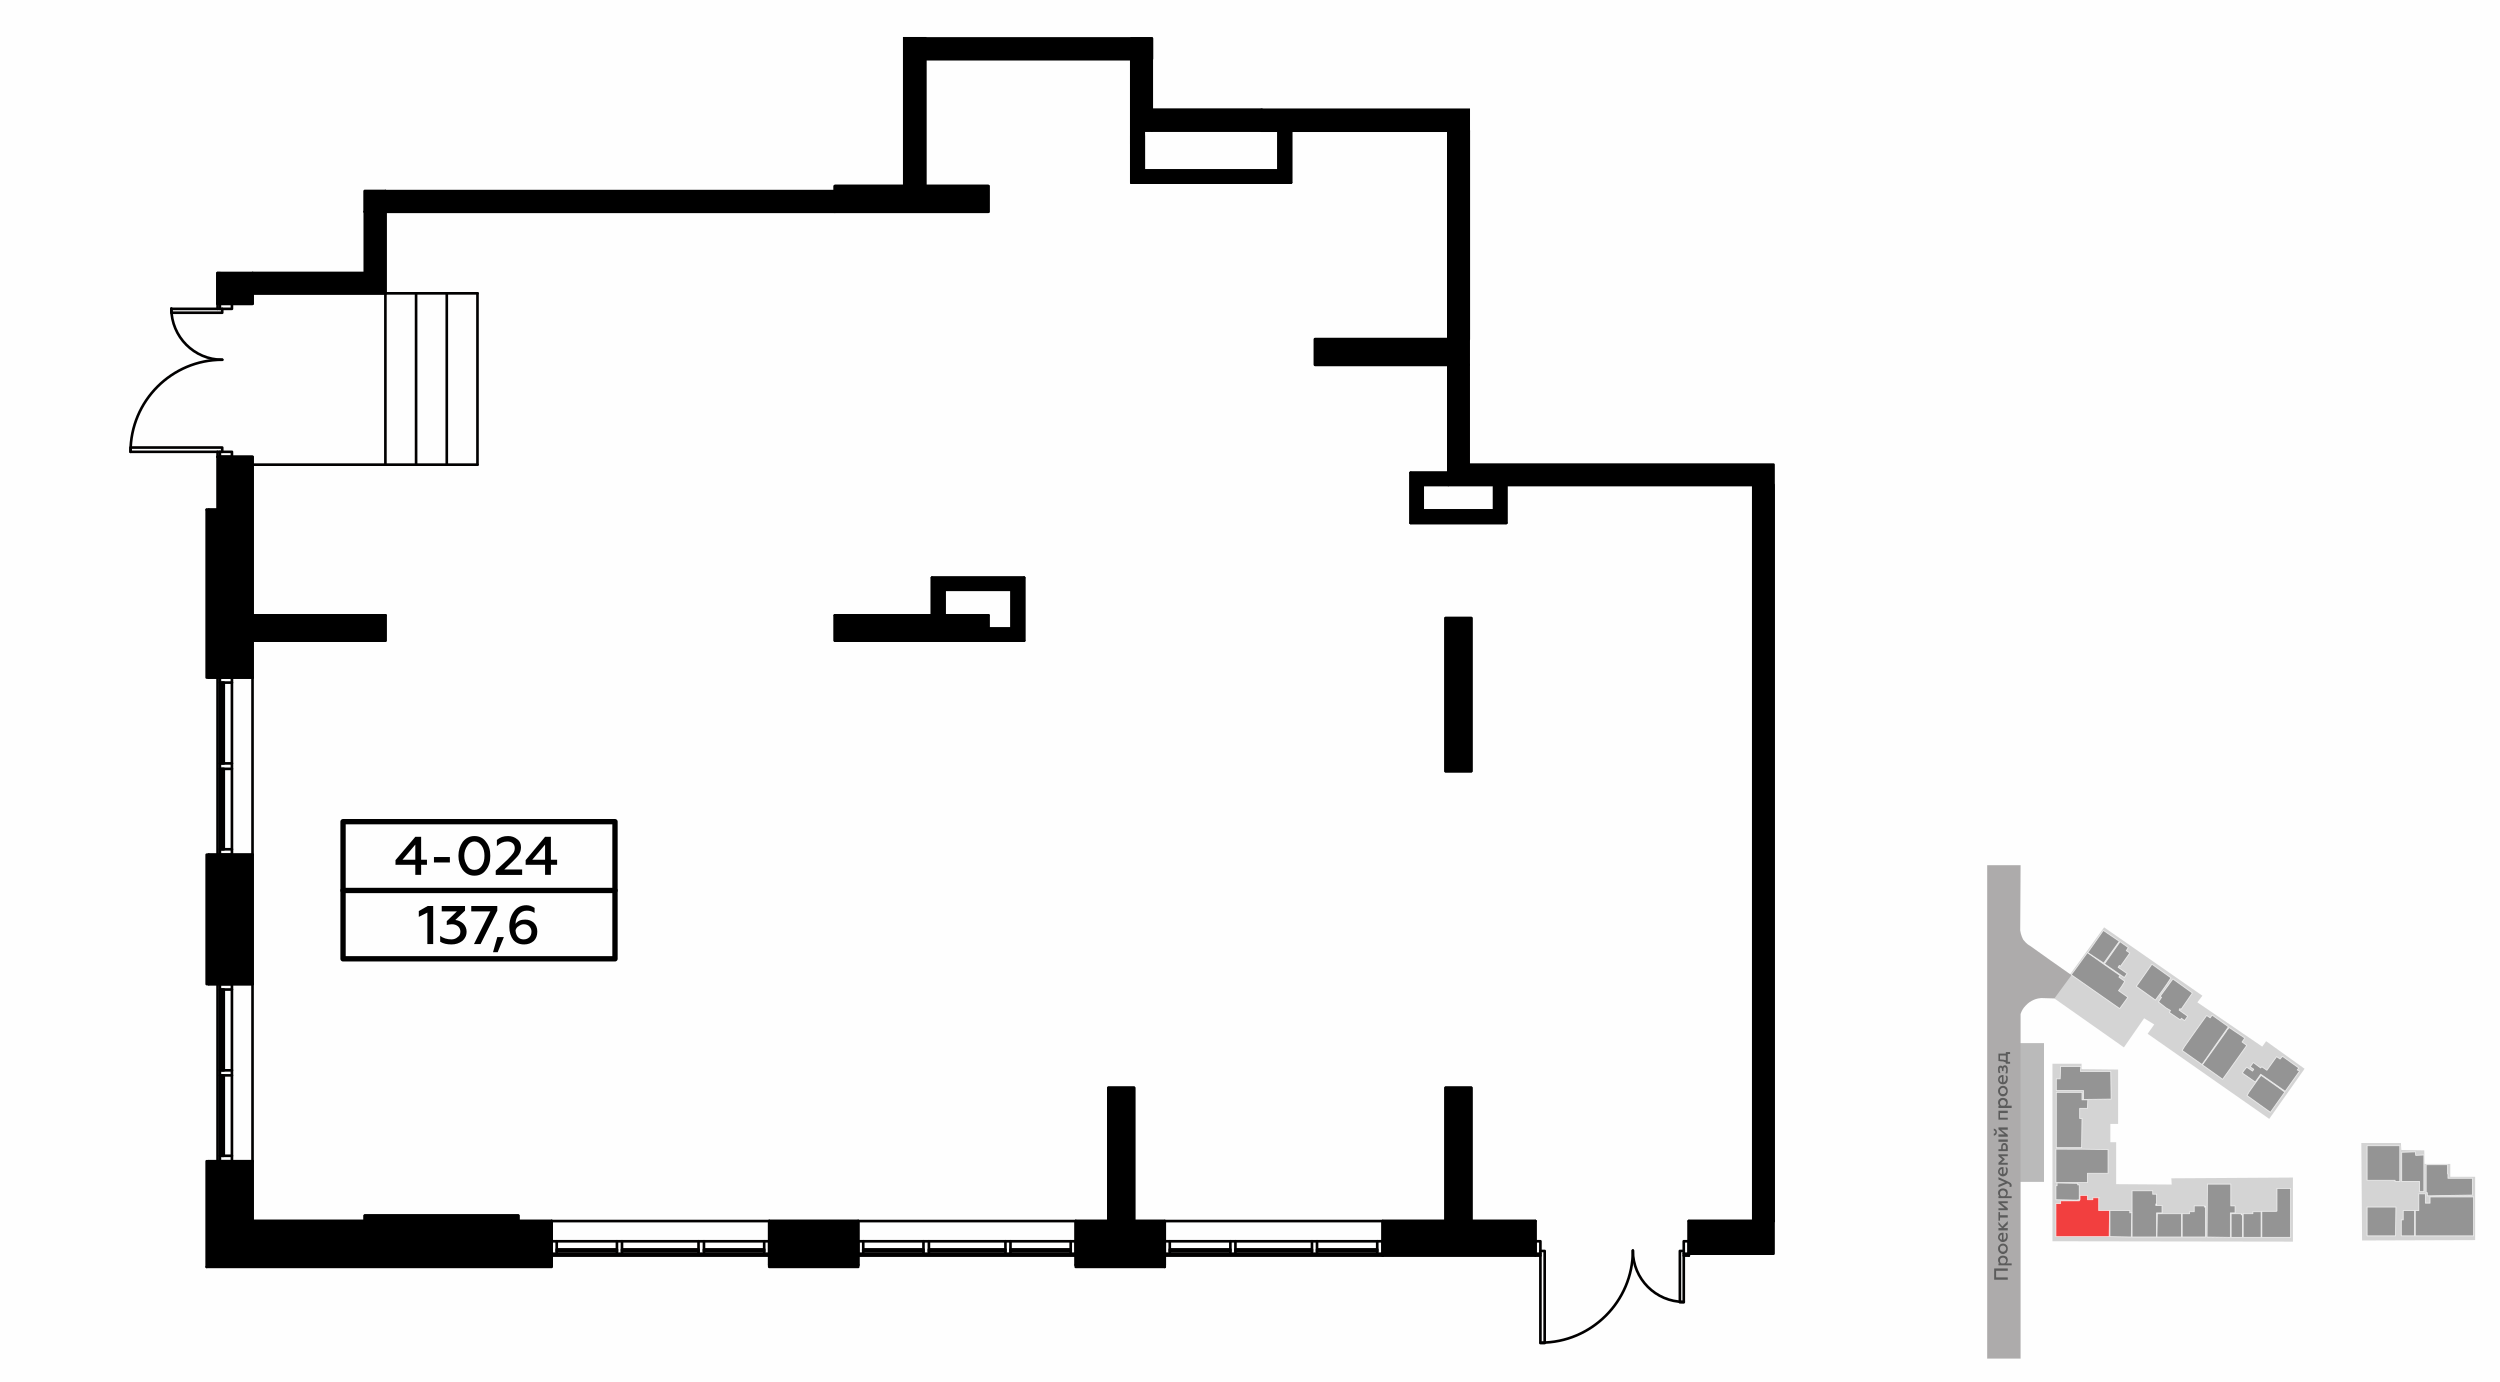 <?xml version="1.0" encoding="UTF-8"?>
<!DOCTYPE svg PUBLIC "-//W3C//DTD SVG 1.1//EN" "http://www.w3.org/Graphics/SVG/1.1/DTD/svg11.dtd">
<!-- Creator: CorelDRAW X8 -->
<svg xmlns="http://www.w3.org/2000/svg" xml:space="preserve" width="100%" height="100%" version="1.1" style="shape-rendering:geometricPrecision; text-rendering:geometricPrecision; image-rendering:optimizeQuality; fill-rule:evenodd; clip-rule:evenodd"
viewBox="0 0 6435 3556"
 xmlns:xlink="http://www.w3.org/1999/xlink">
 <defs>
  <style type="text/css">
   <![CDATA[
    .str0 {stroke:white;stroke-width:2.21;stroke-linecap:round;stroke-linejoin:round;stroke-opacity:0.702}
    .str5 {stroke:black;stroke-width:7.62}
    .str6 {stroke:black;stroke-width:13.73;stroke-linecap:round;stroke-linejoin:round}
    .str7 {stroke:black;stroke-width:13.74;stroke-linecap:round;stroke-linejoin:round}
    .str4 {stroke:black;stroke-width:6.81;stroke-linecap:round;stroke-linejoin:round}
    .str2 {stroke:black;stroke-width:6.81;stroke-linecap:round;stroke-linejoin:round}
    .str1 {stroke:#010000;stroke-width:6.81;stroke-linecap:round;stroke-linejoin:round}
    .str3 {stroke:black;stroke-width:6.84;stroke-linecap:round;stroke-linejoin:round}
    .str8 {stroke:black;stroke-width:7.62;stroke-linecap:round;stroke-linejoin:round}
    .fil1 {fill:none}
    .fil8 {fill:none;fill-rule:nonzero}
    .fil0 {fill:#FEFEFE}
    .fil10 {fill:black}
    .fil9 {fill:black}
    .fil4 {fill:#ADABAB}
    .fil2 {fill:#BABABA}
    .fil3 {fill:#D4D4D4}
    .fil7 {fill:#5B5B5B;fill-rule:nonzero}
    .fil11 {fill:black;fill-rule:nonzero}
    .fil5 {fill:#7A7A7A;fill-opacity:0.702}
    .fil6 {fill:red;fill-opacity:0.702}
   ]]>
  </style>
 </defs>
 <g id="Слой_x0020_1">
  <g id="_541391904">
   <g>
    <rect class="fil0" width="6435" height="3556"/>
    <rect class="fil1" x="5116" y="2227" width="1270" height="1270"/>
    <rect class="fil2" x="5195" y="2685" width="66.261" height="357.151"/>
    <polygon class="fil3" points="5285,2568 5416,2387 5669,2563 5656,2580 5823,2694 5833,2680 5932,2751 5841,2880 5528,2661 5545,2637 5519,2621 5467,2696 "/>
    <polygon class="fil3" points="6078,2942 6180,2942 6181,2960 6240,2961 6241,2996 6307,2996 6307,3029 6371,3029 6371,3192 6080,3193 "/>
    <polygon class="fil3" points="5283,3195 5283,2738 5358,2738 5358,2752 5452,2753 5452,2893 5432,2893 5432,2940 5447,2940 5447,3048 5590,3049 5589,3033 5902,3031 5902,3196 "/>
    <path class="fil4" d="M5201 3497c0,-267 0,-620 0,-887 2,-6 5,-12 9,-17 6,-7 12,-13 20,-17 6,-3 12,-6 24,-7l34 1 44 -60c-36,-25 -71,-50 -106,-75 -5,-3 -9,-5 -18,-16 -2,-4 -6,-11 -8,-24l1 -168 -86 0 0 1270 86 0z"/>
    <polygon class="fil5 str0" points="6093,2949 6177,2949 6177,3041 6165,3041 6165,3038 6093,3038 "/>
    <polygon class="fil5 str0" points="6182,2966 6217,2965 6218,2974 6239,2973 6239,3067 6228,3067 6228,3041 6182,3041 "/>
    <polygon class="fil5 str0" points="6245,2998 6300,2998 6300,3022 6301,3022 6301,3033 6364,3033 6364,3076 6248,3078 6248,3070 6245,3070 "/>
    <polygon class="fil5 str0" points="6226,3073 6243,3073 6243,3097 6255,3097 6255,3081 6367,3081 6367,3181 6217,3181 6217,3116 6226,3116 "/>
    <polygon class="fil5 str0" points="6186,3116 6215,3116 6215,3181 6181,3181 6181,3140 6186,3140 "/>
    <polygon class="fil5 str0" points="6093,3107 6167,3107 6166,3181 6093,3181 "/>
    <path class="fil5 str0" d="M5861 3059l35 0 0 126 -74 0c0,-28 0,-42 0,-67l38 0 1 -1 0 -58z"/>
    <path class="fil5 str0" d="M5774 3124l25 0 0 -5 21 0c0,28 0,30 0,66l-46 0 0 -15 0 -43 0 -3z"/>
    <path class="fil5 str0" d="M5772 3127l0 58 -29 0 0 -61 27 0 0 0 0 0 0 0 0 1 -1 0 0 2 3 0c0,0 0,0 0,0l0 0c0,0 0,0 0,0z"/>
    <path class="fil5 str0" d="M5744 3104l9 0 0 18 -12 0 0 63 -60 -1 1 -136 60 0c0,16 0,48 0,56l2 0z"/>
    <polygon class="fil5 str0" points="5648,3104 5674,3104 5674,3107 5677,3107 5677,3105 5677,3116 5677,3184 5617,3184 5617,3124 5636,3124 5636,3119 5648,3119 "/>
    <polygon class="fil5 str0" points="5553,3124 5615,3124 5615,3184 5552,3184 "/>
    <path class="fil5 str0" d="M5488 3065l53 0 0 9 10 0 0 29 14 0 0 19 -14 0 0 62 -63 0 0 -119zm61 34l2 0 0 4 -2 0 0 -4z"/>
    <polygon class="fil5 str0" points="5431,3116 5482,3116 5482,3122 5487,3121 5486,3184 5431,3183 5431,3183 "/>
    <polygon class="fil6 str0" points="5406,3116 5430,3116 5429,3183 5292,3183 5292,3098 5304,3098 5304,3091 5305,3091 5352,3091 5354,3088 5354,3077 5373,3077 5373,3088 5387,3088 5387,3083 5403,3083 5402,3083 5402,3116 5403,3116 "/>
    <polygon class="fil5 str0" points="5295,3045 5348,3046 5348,3050 5352,3050 5352,3088 5345,3089 5292,3088 5292,3052 5295,3052 5295,3052 "/>
    <path class="fil5 str0" d="M5375 3020l-2 0 0 24c-30,0 -49,0 -81,0l0 -86c53,0 84,0 134,1l0 61c-21,0 -36,0 -51,0z"/>
    <path class="fil5 str0" d="M5293 2812c22,0 45,0 66,0l0 19 15 0 -1 22 -20 0 0 26 6 0 -1 75 -6 0 -59 0 0 -142z"/>
    <polygon class="fil5 str0" points="5356,2745 5355,2758 5433,2758 5434,2829 5363,2830 5363,2807 5293,2807 5293,2777 5303,2777 5304,2745 "/>
    <path class="fil5 str0" d="M5820 2768c20,14 32,22 61,43l-37 52 -60 -43 5 -9 24 -34 7 -9z"/>
    <path class="fil5 str0" d="M5860 2720l9 6 6 -7 42 30 -4 5 6 3 -37 52 -10 -7c-33,-23 -25,-18 -53,-37l-14 20 -33 -23 3 -5 8 -10 15 10 3 -4 0 -1 -9 -6 8 -11 19 14 3 -3 13 9 25 -35z"/>
    <path class="fil5 str0" d="M5738 2645l40 27 -7 10 12 9c-19,27 -38,53 -62,87l-52 -37c26,-36 40,-56 62,-87l0 -1 7 -8z"/>
    <path class="fil5 str0" d="M5680 2614l9 6 5 -7 42 30c-27,38 -38,54 -68,97l-51 -36 6 -10c26,-37 36,-51 57,-80z"/>
    <polygon class="fil5 str0" points="5593,2520 5643,2556 5614,2598 5611,2596 5609,2600 5631,2616 5623,2627 5615,2621 5612,2625 5584,2606 5587,2601 5575,2594 5556,2579 5564,2567 5560,2565 "/>
    <path class="fil5 str0" d="M5539 2482l49 35c-12,19 -26,38 -40,57l-49 -35c16,-23 14,-19 40,-57z"/>
    <path class="fil5 str0" d="M5477 2567l-21 29 -123 -86 -1 -2c14,-18 27,-37 41,-56 38,27 39,28 84,59l-3 4 15 11 -8 13 -8 11 24 17z"/>
    <polygon class="fil5 str0" points="5414,2395 5455,2423 5415,2479 5374,2452 "/>
    <polygon class="fil5 str0" points="5457,2424 5478,2439 5473,2447 5482,2453 5458,2487 5455,2485 5452,2490 5475,2506 5468,2516 5417,2481 "/>
    <polygon class="fil7" points="5168,3288 5138,3288 5138,3271 5168,3271 5168,3265 5133,3265 5133,3294 5168,3294 "/>
    <path id="1" class="fil7" d="M5143 3243c0,4 1,7 4,9l-3 0 0 5 34 0 0 -5 -14 0c3,-2 4,-5 4,-9 0,-3 -1,-6 -3,-8 -3,-2 -6,-3 -9,-3 -4,0 -7,1 -9,3 -3,2 -4,5 -4,8zm5 2c0,-2 0,-4 2,-6 1,-1 3,-2 6,-2 2,0 4,1 5,2 2,2 3,4 3,6 0,3 -2,6 -5,7l-7 0c-3,-1 -4,-4 -4,-7z"/>
    <path id="2" class="fil7" d="M5164 3214c0,2 -1,4 -3,6 -1,1 -3,2 -5,2 -3,0 -5,-1 -6,-2 -2,-2 -2,-4 -2,-6 0,-2 0,-4 2,-6 1,-1 3,-2 6,-2 2,0 4,1 5,2 2,2 3,4 3,6zm4 0c0,-4 -1,-7 -3,-9 -3,-3 -6,-4 -9,-4 -4,0 -7,1 -9,4 -3,2 -4,5 -4,9 0,4 1,7 4,10 2,2 5,4 9,4 3,0 6,-2 9,-4 2,-3 3,-6 3,-10z"/>
    <path id="3" class="fil7" d="M5156 3197c3,0 7,-2 9,-4 2,-3 3,-6 3,-10 0,-3 0,-6 -2,-9l-4 0c1,3 2,5 2,8 0,5 -3,9 -7,9l0 -18 -1 0c-5,0 -9,1 -11,5 -1,2 -2,4 -2,6 0,4 1,7 4,9 2,3 5,4 9,4zm-3 -6c-3,0 -6,-3 -6,-6 0,-2 1,-4 2,-5 1,-1 3,-2 4,-2l0 13z"/>
    <polygon id="4" class="fil7" points="5168,3161 5157,3161 5168,3151 5168,3143 5154,3157 5144,3145 5144,3152 5153,3161 5144,3161 5144,3167 5168,3167 "/>
    <polygon id="5" class="fil7" points="5168,3128 5148,3128 5148,3120 5144,3120 5144,3142 5148,3142 5148,3134 5168,3134 "/>
    <polygon id="6" class="fil7" points="5168,3110 5151,3097 5168,3097 5168,3092 5144,3092 5144,3097 5160,3110 5144,3110 5144,3115 5168,3115 "/>
    <path id="7" class="fil7" d="M5143 3070c0,4 1,7 4,9l-3 0 0 5 34 0 0 -5 -14 0c3,-2 4,-5 4,-9 0,-3 -1,-6 -3,-8 -3,-2 -6,-3 -9,-3 -4,0 -7,1 -9,3 -3,2 -4,5 -4,8zm5 2c0,-2 0,-4 2,-6 1,-1 3,-2 6,-2 2,0 4,1 5,2 2,2 3,4 3,6 0,3 -2,6 -5,7l-7 0c-3,-1 -4,-4 -4,-7z"/>
    <path id="8" class="fil7" d="M5178 3051c0,-4 -3,-7 -8,-9l-26 -12 0 6 17 7 -17 7 0 6 23 -10c4,1 6,3 6,6 0,1 0,2 -1,3l5 0c1,-1 1,-2 1,-4z"/>
    <path id="9" class="fil7" d="M5156 3028c3,0 7,-2 9,-4 2,-3 3,-6 3,-10 0,-3 0,-6 -2,-9l-4 0c1,3 2,5 2,8 0,5 -3,9 -7,9l0 -18 -1 0c-5,0 -9,1 -11,5 -1,2 -2,4 -2,6 0,4 1,7 4,9 2,3 5,4 9,4zm-3 -6c-3,0 -6,-3 -6,-6 0,-2 1,-4 2,-5 1,-1 3,-2 4,-2l0 13z"/>
    <polygon id="10" class="fil7" points="5168,2993 5151,2993 5160,2985 5160,2983 5151,2976 5168,2976 5168,2971 5144,2971 5144,2976 5154,2984 5144,2993 5144,2998 5168,2998 "/>
    <path id="11" class="fil7" d="M5168 2933l-24 0 0 6 24 0 0 -6zm0 19c0,-3 -1,-6 -3,-7 -1,-2 -3,-3 -6,-3 -5,0 -8,4 -8,10l0 6 -7 0 0 5 24 0 0 -11zm-13 6l0 -6c0,-3 2,-5 4,-5 3,0 4,2 4,5l0 6 -8 0z"/>
    <path id="12" class="fil7" d="M5168 2921l-17 -13 17 0 0 -6 -24 0 0 5 16 13 -16 0 0 6 24 0 0 -5zm-28 -7c0,-5 -3,-8 -8,-9l0 5c3,0 4,2 4,4 0,2 -1,4 -4,4l0 5c5,0 8,-4 8,-9z"/>
    <polygon id="13" class="fil7" points="5168,2877 5148,2877 5148,2865 5168,2865 5168,2859 5144,2859 5144,2882 5168,2882 "/>
    <path id="14" class="fil7" d="M5143 2838c0,3 1,6 4,8l-3 0 0 6 34 0 0 -6 -14 0c3,-2 4,-5 4,-8 0,-4 -1,-7 -3,-9 -3,-2 -6,-3 -9,-3 -4,0 -7,1 -9,3 -3,2 -4,5 -4,9zm5 1c0,-2 0,-4 2,-5 1,-2 3,-3 6,-3 2,0 4,1 5,3 2,1 3,3 3,5 0,3 -2,6 -5,7l-7 0c-3,-1 -4,-4 -4,-7z"/>
    <path id="15" class="fil7" d="M5164 2808c0,3 -1,5 -3,6 -1,2 -3,2 -5,2 -3,0 -5,0 -6,-2 -2,-1 -2,-3 -2,-6 0,-2 0,-4 2,-5 1,-2 3,-3 6,-3 2,0 4,1 5,3 2,1 3,3 3,5zm4 0c0,-3 -1,-7 -3,-9 -3,-3 -6,-4 -9,-4 -4,0 -7,1 -9,4 -3,2 -4,6 -4,9 0,4 1,7 4,10 2,3 5,4 9,4 3,0 6,-1 9,-4 2,-3 3,-6 3,-10z"/>
    <path id="16" class="fil7" d="M5156 2791c3,0 7,-1 9,-4 2,-2 3,-6 3,-9 0,-4 0,-7 -2,-9l-4 0c1,2 2,5 2,7 0,5 -3,9 -7,10l0 -19 -1 0c-5,0 -9,2 -11,5 -1,2 -2,4 -2,7 0,3 1,6 4,9 2,2 5,3 9,3zm-3 -5c-3,-1 -6,-3 -6,-7 0,-2 1,-4 2,-5 1,-1 3,-2 4,-2l0 14z"/>
    <path id="17" class="fil7" d="M5168 2753c0,-3 0,-6 -2,-8 -1,-2 -3,-3 -5,-3 -3,0 -5,1 -6,4 -1,-2 -3,-3 -6,-3 -2,0 -3,1 -4,2 -2,2 -2,5 -2,8 0,3 0,6 2,9l4 0c-1,-3 -2,-6 -2,-8 0,-4 1,-6 3,-6 2,0 3,2 3,5l0 4 4 0 0 -4c0,-4 1,-6 3,-6 3,0 4,3 4,7 0,3 -1,6 -2,9l5 0c1,-3 1,-6 1,-10z"/>
    <path id="18" class="fil7" d="M5174 2733l-6 0 0 -20 6 0 0 -5 -11 0 0 4 -19 0 0 19c5,1 9,1 12,1 3,1 5,2 7,3l0 3 11 0 0 -5zm-11 -4c-4,-1 -8,-2 -15,-2l0 -10 15 0 0 12z"/>
   </g>
   <g>
    <path class="fil8 str1" d="M3787 2800l0 343m-66 0l0 -343 66 0"/>
    <polyline class="fil8 str1" points="3787,1591 3787,1985 3721,1985 3721,1591 3787,1591 "/>
    <polyline class="fil8 str1" points="3246,335 3246,336 3249,336 "/>
    <path class="fil8 str1" d="M2919 2800l0 343m-66 0l0 -343 66 0"/>
    <polyline class="fil8 str1" points="939,3143 939,3129 1334,3129 1334,3143 "/>
    <line class="fil8 str1" x1="650" y1="1584" x2="992" y2= "1584" />
    <polyline class="fil8 str1" points="992,1584 992,1649 650,1649 "/>
    <line class="fil8 str1" x1="2149" y1="1584" x2="2544" y2= "1584" />
    <polyline class="fil8 str1" points="2544,1584 2544,1649 2149,1649 2149,1584 "/>
    <polyline class="fil8 str1" points="3385,873 3780,873 3780,939 3385,939 3385,873 "/>
    <polyline class="fil8 str1" points="2149,479 2544,479 2544,545 2149,545 2149,479 "/>
    <polyline class="fil8 str1" points="992,492 992,545 939,545 "/>
    <line class="fil8 str1" x1="3662" y1="1248" x2="4513" y2= "1248" />
    <line class="fil8 str1" x1="3780" y1="1196" x2="3780" y2= "939" />
    <polyline class="fil8 str1" points="4513,1248 4513,3143 4565,3143 4565,1248 "/>
    <line class="fil8 str1" x1="2912" y1="336" x2="3323" y2= "336" />
    <polyline class="fil8 str1" points="2381,479 2381,152 2912,152 "/>
    <line class="fil8 str1" x1="3323" y1="470" x2="3323" y2= "336" />
    <line class="fil8 str1" x1="3291" y1="336" x2="3291" y2= "439" />
    <line class="fil8 str1" x1="2431" y1="1584" x2="2431" y2= "1518" />
    <line class="fil8 str1" x1="2399" y1="1487" x2="2399" y2= "1584" />
    <line class="fil8 str1" x1="2431" y1="1518" x2="2604" y2= "1518" />
    <line class="fil8 str1" x1="2636" y1="1487" x2="2399" y2= "1487" />
    <line class="fil8 str1" x1="2604" y1="1518" x2="2604" y2= "1618" />
    <line class="fil8 str1" x1="2636" y1="1649" x2="2636" y2= "1487" />
    <line class="fil8 str1" x1="2604" y1="1618" x2="2544" y2= "1618" />
    <line class="fil8 str1" x1="2544" y1="1649" x2="2636" y2= "1649" />
    <line class="fil8 str1" x1="4565" y1="3143" x2="4347" y2= "3143" />
    <line class="fil8 str1" x1="3952" y1="3143" x2="3787" y2= "3143" />
    <line class="fil8 str1" x1="2853" y1="3143" x2="2769" y2= "3143" />
    <line class="fil8 str1" x1="2209" y1="3143" x2="1980" y2= "3143" />
    <line class="fil8 str1" x1="1420" y1="3143" x2="1334" y2= "3143" />
    <line class="fil8 str1" x1="939" y1="3143" x2="650" y2= "3143" />
    <line class="fil8 str1" x1="650" y1="3143" x2="650" y2= "2989" />
    <line class="fil8 str1" x1="650" y1="2533" x2="650" y2= "2200" />
    <line class="fil8 str1" x1="650" y1="1744" x2="650" y2= "1649" />
    <polyline class="fil8 str1" points="650,1584 650,1176 560,1176 "/>
    <line class="fil8 str1" x1="650" y1="781" x2="650" y2= "755" />
    <line class="fil8 str1" x1="560" y1="781" x2="650" y2= "781" />
    <polyline class="fil8 str1" points="650,2989 532,2989 532,3261 "/>
    <polyline class="fil8 str1" points="650,2200 532,2200 532,2533 650,2533 "/>
    <polyline class="fil8 str1" points="532,1312 532,1744 650,1744 "/>
    <line class="fil8 str1" x1="537" y1="1312" x2="537" y2= "1744" />
    <line class="fil8 str1" x1="537" y1="2200" x2="537" y2= "2533" />
    <line class="fil8 str1" x1="537" y1="2989" x2="537" y2= "3256" />
    <line class="fil8 str1" x1="566" y1="1176" x2="566" y2= "1312" />
    <line class="fil8 str1" x1="650" y1="755" x2="992" y2= "755" />
    <polyline class="fil8 str1" points="939,703 650,703 650,755 "/>
    <line class="fil8 str1" x1="992" y1="755" x2="992" y2= "545" />
    <line class="fil8 str1" x1="2912" y1="470" x2="3323" y2= "470" />
    <line class="fil8 str1" x1="3291" y1="439" x2="2944" y2= "439" />
    <line class="fil8 str1" x1="2912" y1="152" x2="2912" y2= "470" />
    <line class="fil8 str1" x1="2944" y1="439" x2="2944" y2= "336" />
    <line class="fil8 str1" x1="3728" y1="1248" x2="3728" y2= "939" />
    <line class="fil8 str1" x1="3728" y1="1217" x2="3631" y2= "1217" />
    <line class="fil8 str1" x1="3631" y1="1346" x2="3877" y2= "1346" />
    <polyline class="fil8 str1" points="3846,1314 3662,1314 3662,1248 "/>
    <line class="fil8 str1" x1="3631" y1="1217" x2="3631" y2= "1346" />
    <line class="fil8 str1" x1="3877" y1="1346" x2="3877" y2= "1248" />
    <line class="fil8 str1" x1="3846" y1="1248" x2="3846" y2= "1314" />
    <polyline class="fil8 str1" points="3246,331 3246,283 2965,283 "/>
    <line class="fil8 str1" x1="3780" y1="873" x2="3780" y2= "336" />
    <line class="fil8 str1" x1="3728" y1="336" x2="3728" y2= "873" />
    <polyline class="fil8 str1" points="3976,3220 3965,3220 3965,3457 3976,3457 3976,3220 "/>
    <path class="fil8 str1" d="M3966 3456c130,0 237,-106 237,-237"/>
    <polyline class="fil8 str1" points="4334,3220 4334,3352 4324,3352 4324,3220 4334,3220 "/>
    <path class="fil8 str1" d="M4203 3219c0,73 59,132 131,132"/>
    <polyline class="fil8 str1" points="4334,3227 4347,3227 4347,3195 4334,3195 4334,3220 "/>
    <line class="fil8 str1" x1="3952" y1="3227" x2="3965" y2= "3227" />
    <polyline class="fil8 str1" points="3965,3220 3965,3195 3952,3195 3952,3227 "/>
    <polyline class="fil8 str1" points="572,805 572,795 441,795 441,805 572,805 "/>
    <path class="fil8 str1" d="M441 794c0,73 59,132 131,132"/>
    <polyline class="fil8 str1" points="572,1163 336,1163 336,1152 572,1152 572,1163 "/>
    <path class="fil8 str1" d="M572 926c-130,0 -236,106 -236,237"/>
    <polyline class="fil8 str1" points="566,1163 566,1176 597,1176 597,1163 572,1163 "/>
    <line class="fil8 str1" x1="566" y1="781" x2="566" y2= "795" />
    <polyline class="fil8 str1" points="572,795 597,795 597,781 566,781 "/>
    <polyline class="fil8 str1" points="571,1757 571,1965 576,1965 576,1757 571,1757 "/>
    <polyline class="fil8 str1" points="566,2186 566,2200 597,2200 597,2186 566,2186 "/>
    <line class="fil8 str1" x1="566" y1="1965" x2="566" y2= "1757" />
    <line class="fil8 str1" x1="597" y1="1757" x2="597" y2= "1965" />
    <polyline class="fil8 str1" points="566,1744 566,1757 597,1757 597,1744 566,1744 "/>
    <polyline class="fil8 str1" points="571,1979 571,2186 576,2186 576,1979 571,1979 "/>
    <line class="fil8 str1" x1="566" y1="2186" x2="566" y2= "1979" />
    <line class="fil8 str1" x1="597" y1="1979" x2="597" y2= "2186" />
    <polyline class="fil8 str1" points="566,1965 566,1979 597,1979 597,1965 566,1965 "/>
    <polyline class="fil8 str1" points="2769,3143 2769,3261 2998,3261 "/>
    <polyline class="fil8 str1" points="1980,3143 1980,3261 2209,3261 2209,3143 "/>
    <polyline class="fil8 str1" points="532,3261 1420,3261 1420,3143 "/>
    <line class="fil8 str1" x1="537" y1="3256" x2="1420" y2= "3256" />
    <line class="fil8 str1" x1="2769" y1="3256" x2="2998" y2= "3256" />
    <line class="fil8 str1" x1="1980" y1="3256" x2="2209" y2= "3256" />
    <line class="fil8 str1" x1="992" y1="545" x2="2149" y2= "545" />
    <line class="fil8 str1" x1="650" y1="1196" x2="1229" y2= "1196" />
    <line class="fil8 str1" x1="992" y1="1196" x2="992" y2= "755" />
    <line class="fil8 str1" x1="1229" y1="755" x2="992" y2= "755" />
    <line class="fil8 str1" x1="1071" y1="1196" x2="1071" y2= "755" />
    <line class="fil8 str1" x1="1150" y1="1196" x2="1150" y2= "755" />
    <line class="fil8 str1" x1="1229" y1="1196" x2="1229" y2= "755" />
    <line class="fil8 str1" x1="560" y1="1176" x2="560" y2= "1312" />
    <line class="fil8 str1" x1="532" y1="1312" x2="566" y2= "1312" />
    <line class="fil8 str1" x1="560" y1="703" x2="560" y2= "781" />
    <line class="fil8 str1" x1="566" y1="703" x2="566" y2= "781" />
    <line class="fil8 str1" x1="563" y1="1176" x2="563" y2= "1312" />
    <line class="fil8 str1" x1="563" y1="703" x2="563" y2= "781" />
    <line class="fil8 str1" x1="560" y1="1176" x2="560" y2= "1163" />
    <line class="fil8 str1" x1="560" y1="795" x2="560" y2= "781" />
    <polyline class="fil8 str1" points="571,2547 571,2755 576,2755 576,2547 571,2547 "/>
    <polyline class="fil8 str1" points="566,2975 566,2989 597,2989 597,2975 566,2975 "/>
    <line class="fil8 str1" x1="566" y1="2755" x2="566" y2= "2547" />
    <line class="fil8 str1" x1="597" y1="2547" x2="597" y2= "2755" />
    <polyline class="fil8 str1" points="566,2533 566,2547 597,2547 597,2533 566,2533 "/>
    <polyline class="fil8 str1" points="571,2768 571,2975 576,2975 576,2768 571,2768 "/>
    <line class="fil8 str1" x1="566" y1="2975" x2="566" y2= "2768" />
    <line class="fil8 str1" x1="597" y1="2768" x2="597" y2= "2975" />
    <polyline class="fil8 str1" points="566,2755 566,2768 597,2768 597,2755 566,2755 "/>
    <line class="fil8 str1" x1="560" y1="2989" x2="560" y2= "2533" />
    <line class="fil8 str1" x1="560" y1="2200" x2="560" y2= "1744" />
    <line class="fil8 str1" x1="4347" y1="3143" x2="4347" y2= "3232" />
    <polyline class="fil8 str1" points="3559,3232 3952,3232 3952,3143 "/>
    <line class="fil8 str1" x1="4347" y1="3227" x2="4483" y2= "3227" />
    <line class="fil8 str1" x1="3559" y1="3227" x2="3952" y2= "3227" />
    <line class="fil8 str1" x1="3559" y1="3229" x2="3952" y2= "3229" />
    <line class="fil8 str1" x1="4347" y1="3232" x2="4334" y2= "3232" />
    <line class="fil8 str1" x1="3965" y1="3232" x2="3952" y2= "3232" />
    <line class="fil8 str1" x1="3559" y1="3232" x2="2998" y2= "3232" />
    <polyline class="fil8 str1" points="2998,3261 2998,3143 2919,3143 "/>
    <polyline class="fil8 str1" points="3721,3143 3559,3143 3559,3232 "/>
    <polyline class="fil8 str1" points="3011,3221 3167,3221 3167,3216 3011,3216 3011,3221 "/>
    <polyline class="fil8 str1" points="3545,3227 3559,3227 3559,3195 3545,3195 3545,3227 "/>
    <line class="fil8 str1" x1="3167" y1="3227" x2="3011" y2= "3227" />
    <line class="fil8 str1" x1="3011" y1="3195" x2="3167" y2= "3195" />
    <polyline class="fil8 str1" points="2998,3227 3011,3227 3011,3195 2998,3195 2998,3227 "/>
    <polyline class="fil8 str1" points="3390,3221 3545,3221 3545,3216 3390,3216 3390,3221 "/>
    <line class="fil8 str1" x1="3545" y1="3227" x2="3390" y2= "3227" />
    <line class="fil8 str1" x1="3390" y1="3195" x2="3545" y2= "3195" />
    <polyline class="fil8 str1" points="3377,3227 3390,3227 3390,3195 3377,3195 3377,3227 "/>
    <polyline class="fil8 str1" points="3180,3221 3377,3221 3377,3216 3180,3216 3180,3221 "/>
    <line class="fil8 str1" x1="3377" y1="3227" x2="3180" y2= "3227" />
    <line class="fil8 str1" x1="3180" y1="3195" x2="3377" y2= "3195" />
    <polyline class="fil8 str1" points="3167,3227 3180,3227 3180,3195 3167,3195 3167,3227 "/>
    <polyline class="fil8 str1" points="2222,3221 2377,3221 2377,3216 2222,3216 2222,3221 "/>
    <polyline class="fil8 str1" points="2756,3227 2769,3227 2769,3195 2756,3195 2756,3227 "/>
    <line class="fil8 str1" x1="2377" y1="3227" x2="2222" y2= "3227" />
    <line class="fil8 str1" x1="2222" y1="3195" x2="2377" y2= "3195" />
    <polyline class="fil8 str1" points="2209,3227 2222,3227 2222,3195 2209,3195 2209,3227 "/>
    <polyline class="fil8 str1" points="2601,3221 2756,3221 2756,3216 2601,3216 2601,3221 "/>
    <line class="fil8 str1" x1="2756" y1="3227" x2="2601" y2= "3227" />
    <line class="fil8 str1" x1="2601" y1="3195" x2="2756" y2= "3195" />
    <polyline class="fil8 str1" points="2588,3227 2601,3227 2601,3195 2588,3195 2588,3227 "/>
    <polyline class="fil8 str1" points="2391,3221 2588,3221 2588,3216 2391,3216 2391,3221 "/>
    <line class="fil8 str1" x1="2588" y1="3227" x2="2391" y2= "3227" />
    <line class="fil8 str1" x1="2391" y1="3195" x2="2588" y2= "3195" />
    <polyline class="fil8 str1" points="2377,3227 2391,3227 2391,3195 2377,3195 2377,3227 "/>
    <polyline class="fil8 str1" points="1433,3221 1588,3221 1588,3216 1433,3216 1433,3221 "/>
    <polyline class="fil8 str1" points="1967,3227 1980,3227 1980,3195 1967,3195 1967,3227 "/>
    <line class="fil8 str1" x1="1588" y1="3227" x2="1433" y2= "3227" />
    <line class="fil8 str1" x1="1433" y1="3195" x2="1588" y2= "3195" />
    <polyline class="fil8 str1" points="1420,3227 1433,3227 1433,3195 1420,3195 1420,3227 "/>
    <polyline class="fil8 str1" points="1812,3221 1967,3221 1967,3216 1812,3216 1812,3221 "/>
    <line class="fil8 str1" x1="1967" y1="3227" x2="1812" y2= "3227" />
    <line class="fil8 str1" x1="1812" y1="3195" x2="1967" y2= "3195" />
    <polyline class="fil8 str1" points="1798,3227 1812,3227 1812,3195 1798,3195 1798,3227 "/>
    <polyline class="fil8 str1" points="1601,3221 1798,3221 1798,3216 1601,3216 1601,3221 "/>
    <line class="fil8 str1" x1="1798" y1="3227" x2="1601" y2= "3227" />
    <line class="fil8 str1" x1="1601" y1="3195" x2="1798" y2= "3195" />
    <polyline class="fil8 str1" points="1588,3227 1601,3227 1601,3195 1588,3195 1588,3227 "/>
    <line class="fil8 str1" x1="2769" y1="3232" x2="2209" y2= "3232" />
    <line class="fil8 str1" x1="1980" y1="3232" x2="1420" y2= "3232" />
    <line class="fil8 str1" x1="650" y1="1744" x2="650" y2= "2200" />
    <line class="fil8 str1" x1="650" y1="2533" x2="650" y2= "2989" />
    <line class="fil8 str1" x1="1420" y1="3143" x2="1980" y2= "3143" />
    <line class="fil8 str1" x1="2209" y1="3143" x2="2769" y2= "3143" />
    <line class="fil8 str1" x1="2998" y1="3143" x2="3559" y2= "3143" />
    <polygon class="fil9 str2" points="4565,3227 4565,3143 4513,3143 4347,3143 4347,3195 4347,3227 4565,3227 "/>
    <polygon class="fil9 str2" points="4565,1196 4479,1196 4447,1196 3780,1196 3780,939 3728,939 3728,1217 3728,1248 3846,1248 3877,1248 4513,1248 4513,3143 4565,3143 "/>
    <polygon class="fil9 str2" points="3787,3143 3787,2800 3721,2800 3721,3143 3559,3143 3559,3195 3559,3227 3952,3227 3952,3195 3952,3143 "/>
    <polygon class="fil9 str2" points="2998,3195 2998,3143 2919,3143 2919,2800 2853,2800 2853,3143 2769,3143 2769,3195 2769,3227 2769,3232 2769,3256 2998,3256 2998,3232 2998,3227 "/>
    <polygon class="fil9 str2" points="2209,3227 2209,3195 2209,3143 1980,3143 1980,3195 1980,3227 1980,3232 1980,3256 2209,3256 2209,3232 "/>
    <polygon class="fil9 str2" points="1420,3227 1420,3195 1420,3143 1334,3143 1334,3129 939,3129 939,3143 650,3143 650,2989 597,2989 566,2989 560,2989 537,2989 537,3256 1420,3256 1420,3232 "/>
    <polygon class="fil9 str2" points="650,2533 650,2200 597,2200 566,2200 560,2200 537,2200 537,2533 560,2533 566,2533 597,2533 "/>
    <polygon class="fil9 str2" points="597,1744 650,1744 650,1649 992,1649 992,1584 650,1584 650,1196 650,1176 597,1176 566,1176 566,1312 563,1312 560,1312 537,1312 537,1744 560,1744 566,1744 "/>
    <polygon class="fil9 str2" points="650,755 992,755 992,545 939,545 939,703 650,703 "/>
    <polygon class="fil9 str2" points="992,545 2149,545 2149,492 992,492 "/>
    <polygon class="fil9 str2" points="2328,479 2149,479 2149,492 2149,545 2544,545 2544,479 2381,479 "/>
    <polygon class="fil9 str2" points="2431,1584 2399,1584 2149,1584 2149,1649 2544,1649 2544,1618 2544,1584 "/>
    <polygon class="fil9 str2" points="2399,1487 2399,1584 2431,1584 2431,1518 2604,1518 2604,1618 2544,1618 2544,1649 2636,1649 2636,1487 "/>
    <rect class="fil10 str3" x="2912" y="99" width="52.569" height="236.576"/>
    <rect class="fil10 str4" x="2965" y="283" width="284.01" height="52.569"/>
    <g>
     <polygon class="fil10" points="3249,283 3780,283 3780,336 3249,336 "/>
     <polygon id="1" class="fil8 str5" points="3249,283 3780,283 3780,336 3249,336 "/>
    </g>
    <rect class="fil10 str4" x="2381" y="99" width="584.008" height="52.574"/>
    <g>
     <polygon class="fil10" points="2328,99 2381,99 2381,479 2328,479 "/>
     <polygon id="1" class="fil8 str5" points="2328,99 2381,99 2381,479 2328,479 "/>
    </g>
    <polygon class="fil9 str2" points="3323,470 3323,336 3291,336 3291,439 2944,439 2944,349 2912,349 2912,470 "/>
    <polygon class="fil9 str2" points="3728,873 3385,873 3385,939 3728,939 3780,939 3780,873 "/>
    <rect class="fil10 str4" x="3728" y="336" width="52.574" height="537.729"/>
    <rect class="fil10 str4" x="2912" y="336" width="31.43" height="34.923"/>
    <polygon class="fil9 str2" points="3728,1217 3631,1217 3631,1346 3877,1346 3877,1248 3846,1248 3846,1314 3662,1314 3662,1248 3728,1248 "/>
    <polygon class="fil9 str2" points="3787,1591 3721,1591 3721,1985 3787,1985 "/>
    <g id="_541392360">
     <rect class="fil1 str6" x="883" y="2115" width="700" height="353"/>
     <path class="fil11" d="M1084 2252l0 -26 15 0 0 -13 -15 0 0 -59 -15 0 -51 60 0 12 51 0 0 26 15 0zm-15 -78l0 39 -33 0 33 -39z"/>
     <polygon id="1" class="fil11" points="1158,2220 1158,2206 1117,2206 1117,2220 "/>
     <path id="2" class="fil11" d="M1221 2254c13,0 23,-5 30,-15 8,-10 11,-22 11,-36 0,-14 -3,-26 -11,-36 -7,-10 -17,-15 -30,-15 -12,0 -22,5 -30,15 -7,10 -11,22 -11,36 0,14 4,26 11,36 8,10 18,15 30,15zm0 -15c-7,0 -14,-3 -18,-10 -5,-8 -8,-16 -8,-26 0,-10 3,-19 8,-26 4,-7 11,-11 18,-11 8,0 14,4 19,11 5,7 7,16 7,26 0,10 -2,19 -7,26 -5,7 -11,10 -19,10z"/>
     <path id="3" class="fil11" d="M1344 2252l0 -14 -46 0 21 -20c8,-8 14,-14 17,-19 3,-5 5,-11 5,-18 0,-9 -3,-16 -10,-21 -6,-5 -14,-8 -23,-8 -12,0 -21,3 -29,10l0 16c8,-8 17,-12 27,-12 12,0 19,7 19,17 0,4 -1,9 -4,13 -3,4 -7,9 -14,16l-31 29 0 11 68 0z"/>
     <path id="4" class="fil11" d="M1418 2252l0 -26 16 0 0 -13 -16 0 0 -59 -15 0 -50 60 0 12 50 0 0 26 15 0zm-15 -78l0 39 -33 0 33 -39z"/>
     <line class="fil1 str7" x1="883" y1="2292" x2="1583" y2= "2292" />
     <polygon class="fil11" points="1115,2430 1115,2332 1101,2332 1078,2345 1078,2360 1100,2349 1100,2430 "/>
     <path id="1" class="fil11" d="M1162 2431c11,0 20,-3 28,-9 7,-6 11,-14 11,-24 0,-8 -3,-15 -9,-21 -6,-5 -12,-8 -20,-9l25 -24 0 -12 -60 0 0 14 39 0 -26 25 0 10c4,-1 8,-2 13,-2 13,0 22,8 22,19 0,6 -2,11 -7,14 -4,4 -10,6 -16,6 -11,0 -21,-3 -29,-9l0 15c8,5 18,7 29,7z"/>
     <polygon id="2" class="fil11" points="1237,2430 1280,2344 1280,2332 1213,2332 1213,2346 1262,2346 1220,2430 "/>
     <polygon id="3" class="fil11" points="1281,2451 1297,2412 1280,2412 1269,2451 "/>
     <path id="4" class="fil11" d="M1349 2431c10,0 18,-3 25,-9 6,-6 9,-14 9,-24 0,-10 -3,-17 -9,-23 -6,-5 -13,-8 -22,-8 -11,0 -19,3 -25,11 0,-10 3,-17 8,-24 5,-6 12,-10 21,-10 8,0 14,2 20,6l0 -13c-6,-4 -13,-7 -21,-7 -14,0 -25,6 -32,16 -8,11 -12,24 -12,40 0,14 4,25 10,33 7,8 16,12 28,12zm-1 -13c-13,0 -20,-9 -21,-23 1,-5 4,-9 8,-11 4,-3 8,-5 13,-5 6,0 11,2 14,5 4,4 6,8 6,14 0,6 -2,11 -5,14 -4,4 -9,6 -15,6z"/>
    </g>
    <rect class="fil9 str8" x="560" y="703" width="89.72" height="78.858"/>
    <rect class="fil9 str8" x="939" y="492" width="52.576" height="52.57"/>
   </g>
  </g>
 </g>
</svg>
